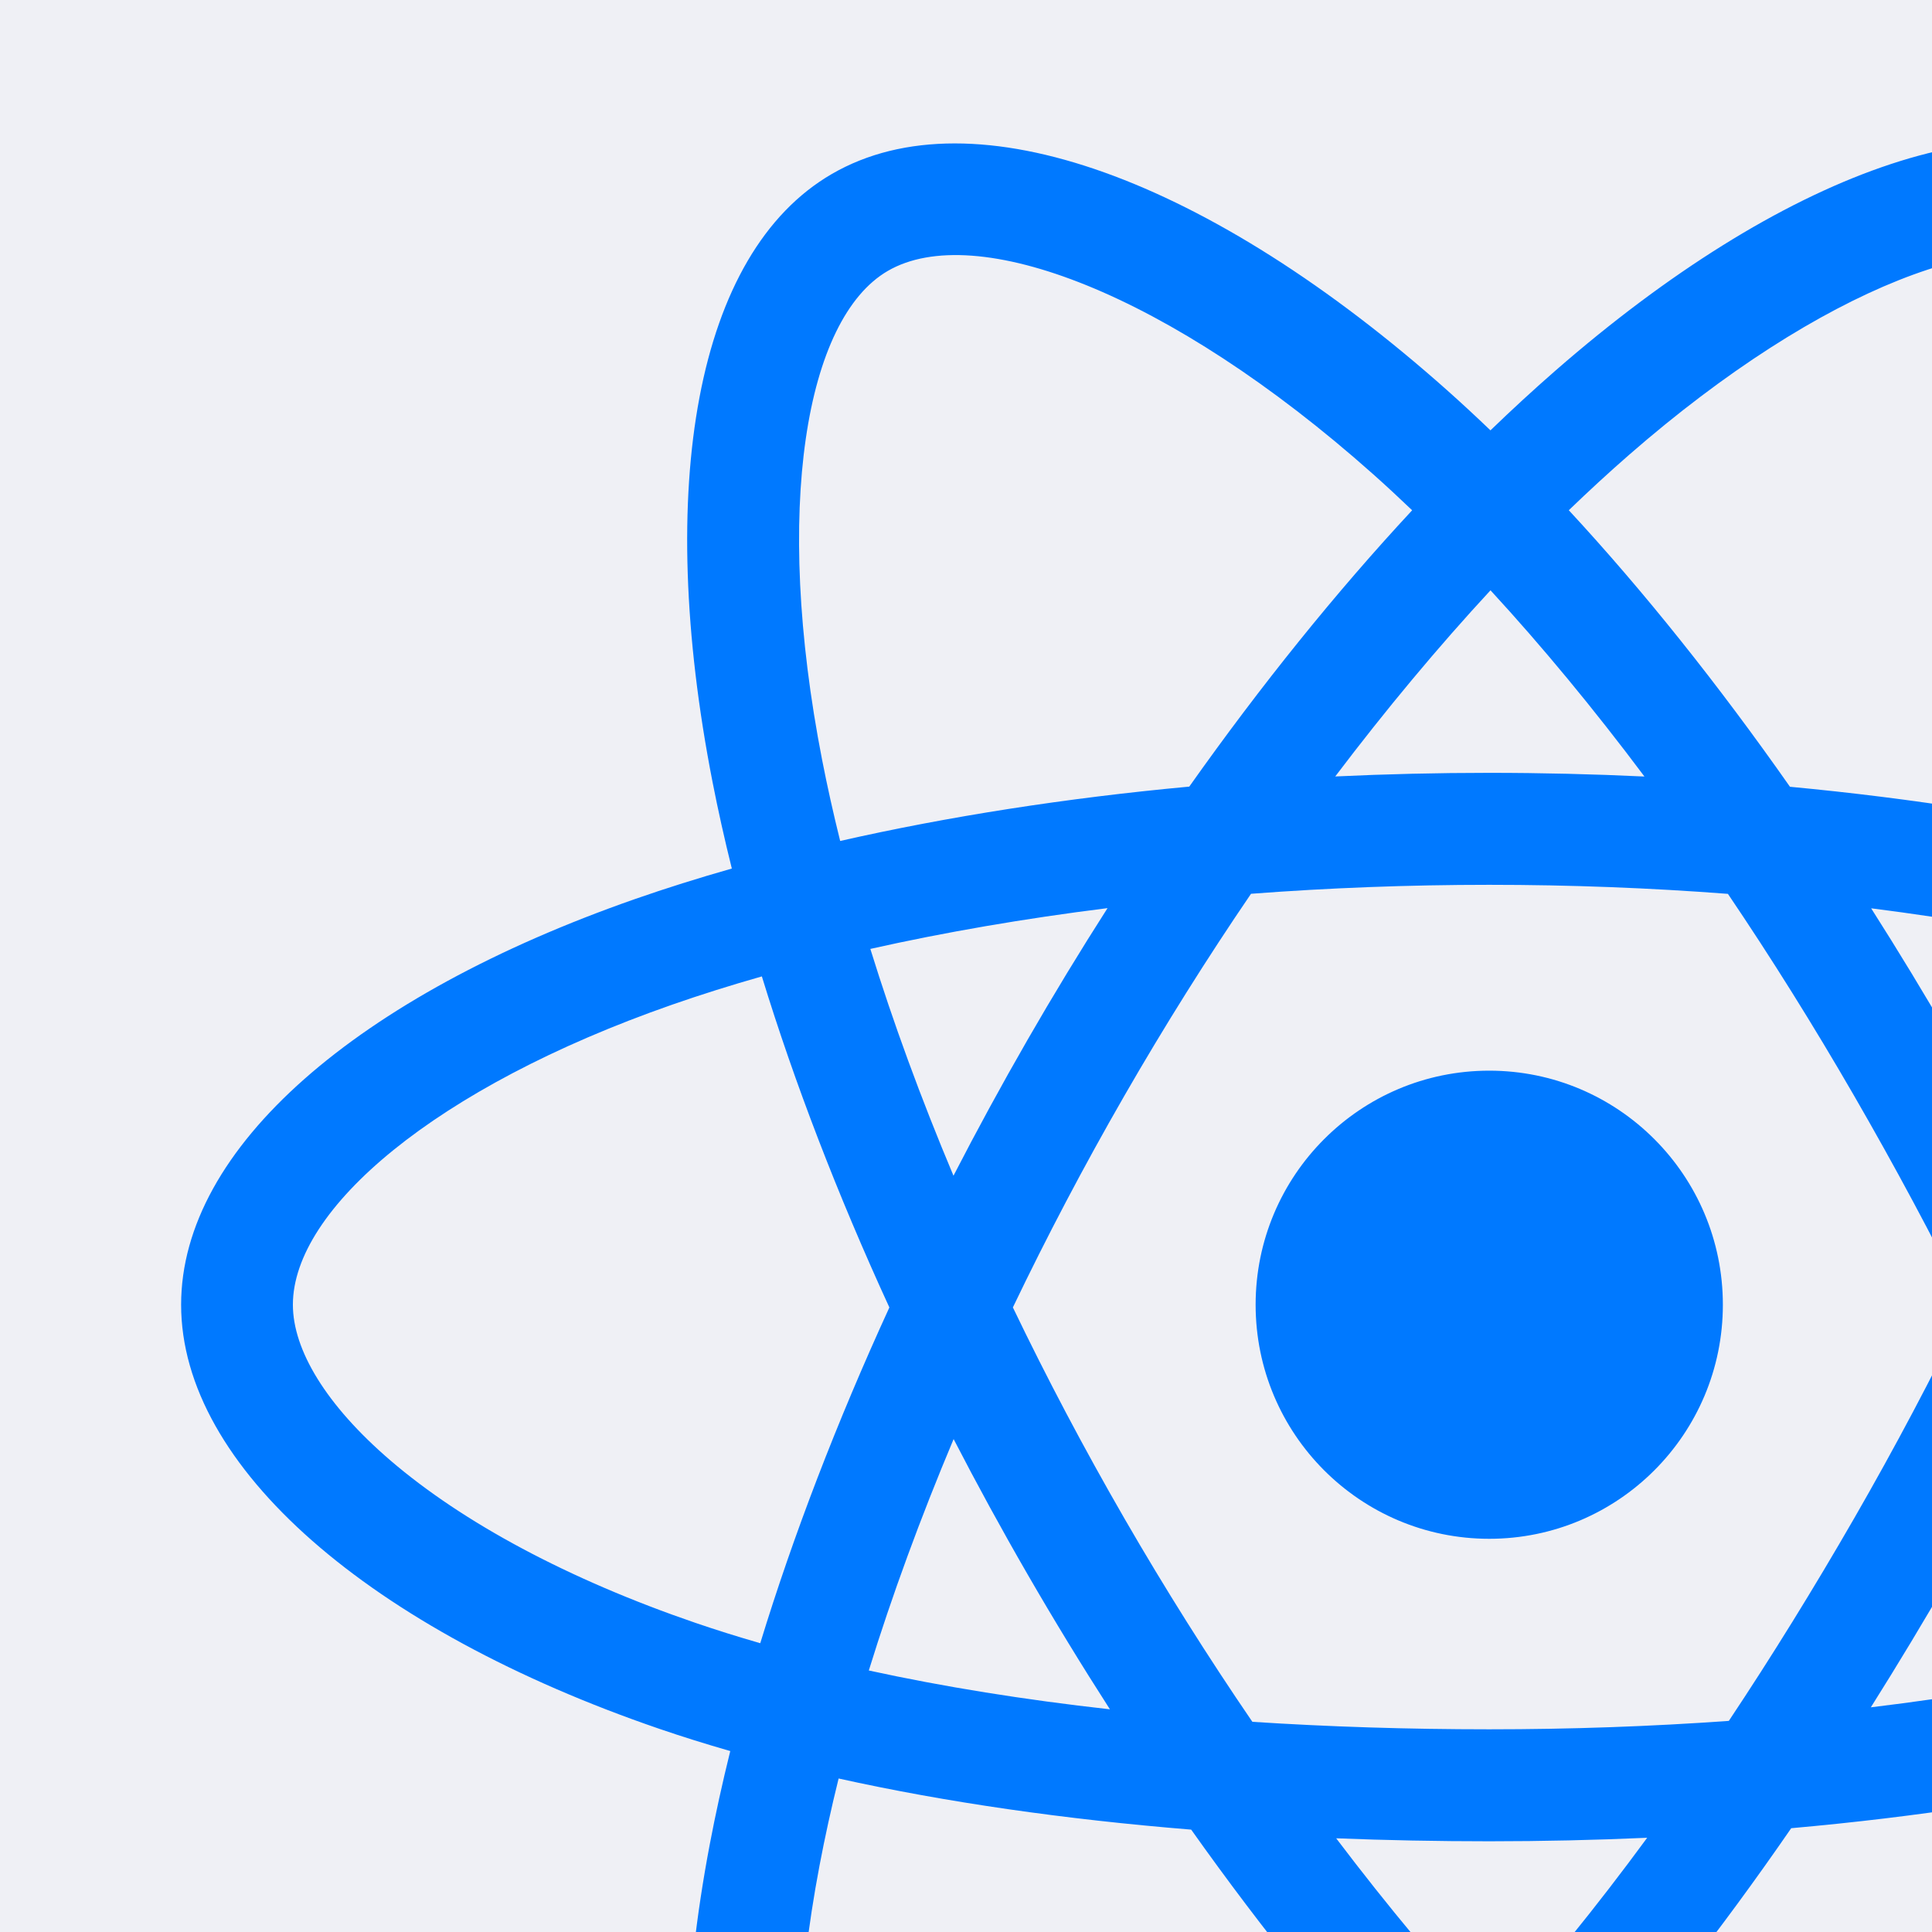 <svg fill="none" height="192" viewBox="0 0 192 192" width="192" xmlns="http://www.w3.org/2000/svg" xmlns:xlink="http://www.w3.org/1999/xlink"><rect x="0" y="0" width="192" height="192" fill="#333333" stroke="none"/><clipPath id="a"><path d="m0 0h192v192h-192z"/></clipPath><g clip-path="url(#a)"><path d="m0 0h192v192h-192z" fill="#eff0f5"/><path d="m231.772 89.119c-2.697-.93-5.492-1.81-8.369-2.643.472-1.934.907-3.843 1.293-5.719 6.335-30.812 2.193-55.635-11.953-63.808-13.563-7.836-35.746.334-58.149 19.868-2.154 1.878-4.314 3.867-6.474 5.951-1.438-1.379-2.875-2.712-4.308-3.986-23.479-20.887-47.013-29.688-61.145-21.492-13.551 7.859-17.564 31.195-11.861 60.396.551 2.821 1.194 5.701 1.923 8.629-3.331.947-6.546 1.957-9.623 3.031-27.527 9.615-45.106 24.684-45.106 40.315 0 16.144 18.872 32.336 47.543 42.154 2.263.775 4.61 1.508 7.03 2.203-.785 3.168-1.468 6.271-2.042 9.299-5.438 28.694-1.191 51.478 12.323 59.288 13.959 8.065 37.387-.225 60.2-20.204 1.803-1.579 3.613-3.254 5.425-5.009 2.35 2.267 4.696 4.412 7.029 6.424 22.097 19.051 43.921 26.744 57.423 18.913 13.946-8.089 18.478-32.564 12.594-62.343-.449-2.274-.972-4.598-1.56-6.963 1.646-.487 3.261-.99 4.836-1.513 29.806-9.894 49.199-25.89 49.199-42.249 0-15.687-18.147-30.858-46.228-40.543zm-6.465 72.229c-1.421.472-2.88.927-4.367 1.369-3.29-10.436-7.731-21.534-13.166-33.001 5.186-11.193 9.456-22.149 12.654-32.518 2.66.771 5.241 1.584 7.729 2.443 24.06 8.298 38.736 20.567 38.736 30.021 0 10.07-15.85 23.142-41.586 31.686zm-10.678 21.2c2.602 13.168 2.973 25.073 1.25 34.38-1.549 8.363-4.663 13.938-8.513 16.171-8.194 4.752-25.717-1.425-44.614-17.717-2.166-1.868-4.348-3.862-6.537-5.973 7.326-8.027 14.648-17.359 21.794-27.724 12.569-1.117 24.444-2.944 35.212-5.438.531 2.143 1.002 4.246 1.408 6.301zm-107.989 49.73c-8.006 2.833-14.382 2.914-18.236.687-8.201-4.739-11.611-23.033-6.96-47.572.533-2.81 1.167-5.697 1.897-8.648 10.651 2.36 22.438 4.058 35.038 5.081 7.194 10.142 14.727 19.464 22.319 27.626-1.659 1.605-3.311 3.132-4.954 4.571-10.087 8.835-20.196 15.103-29.105 18.255zm-37.505-70.992c-12.678-4.341-23.148-9.983-30.324-16.14-6.449-5.533-9.704-11.027-9.704-15.484 0-9.485 14.115-21.584 37.656-29.807 2.856-.998 5.846-1.938 8.95-2.821 3.253 10.603 7.521 21.689 12.672 32.899-5.217 11.377-9.546 22.639-12.831 33.367-2.212-.637-4.355-1.308-6.418-2.014zm12.572-85.737c-4.886-25.019-1.641-43.892 6.525-48.628 8.698-5.045 27.933 2.148 48.205 20.183 1.296 1.153 2.597 2.359 3.901 3.607-7.554 8.127-15.018 17.379-22.149 27.461-12.228 1.135-23.933 2.96-34.694 5.402-.677-2.727-1.276-5.406-1.787-8.025zm112.152 27.746c-2.572-4.453-5.213-8.8-7.906-13.028 8.296 1.051 16.244 2.445 23.708 4.152-2.241 7.196-5.034 14.719-8.322 22.43-2.358-4.486-4.853-9.009-7.48-13.555zm-45.735-44.631c5.123 5.561 10.254 11.769 15.3 18.506-5.085-.241-10.233-.366-15.424-.366-5.142 0-10.252.122-15.306.359 5.052-6.674 10.227-12.874 15.43-18.499zm-46.028 44.708c-2.57 4.464-5.018 8.963-7.34 13.47-3.235-7.686-6.002-15.243-8.262-22.54 7.418-1.663 15.329-3.023 23.572-4.054-2.731 4.267-5.393 8.646-7.97 13.123zm8.207 66.498c-8.516-.952-16.546-2.242-23.962-3.859 2.296-7.427 5.125-15.146 8.428-22.997 2.327 4.504 4.785 9.004 7.371 13.478 2.634 4.559 5.363 9.024 8.163 13.378zm38.128 31.575c-5.264-5.691-10.515-11.986-15.643-18.757 4.978.196 10.054.296 15.212.296 5.299 0 10.538-.119 15.695-.349-5.063 6.893-10.175 13.197-15.264 18.81zm53.014-58.831c3.475 7.936 6.405 15.614 8.731 22.915-7.539 1.723-15.678 3.111-24.254 4.142 2.7-4.285 5.364-8.707 7.982-13.255 2.648-4.602 5.163-9.21 7.541-13.802zm-17.162 8.243c-4.065 7.06-8.237 13.8-12.473 20.162-7.715.553-15.686.837-23.81.837-8.091 0-15.961-.252-23.54-.744-4.407-6.446-8.67-13.206-12.709-20.195h.001c-4.027-6.97-7.734-13.998-11.093-20.988 3.358-7.005 7.055-14.042 11.06-20.999l-.001.001c4.015-6.976 8.241-13.703 12.607-20.108 7.732-.586 15.661-.891 23.675-.891 8.049 0 15.989.308 23.719.899 4.299 6.358 8.496 13.064 12.527 20.041 4.077 7.055 7.822 14.045 11.209 20.9-3.377 6.973-7.113 14.034-11.172 21.086zm22.912-124.267c8.707 5.03 12.093 25.318 6.623 51.921-.349 1.698-.742 3.426-1.169 5.179-10.787-2.494-22.5-4.349-34.764-5.502-7.144-10.193-14.547-19.459-21.979-27.482 1.998-1.926 3.993-3.762 5.98-5.495 19.195-16.736 37.135-23.344 45.309-18.622zm-59.195 79.811c12.822 0 23.217 10.414 23.217 23.261s-10.395 23.261-23.217 23.261-23.217-10.414-23.217-23.261 10.395-23.261 23.217-23.261z" fill="#0079ff"/></g></svg>